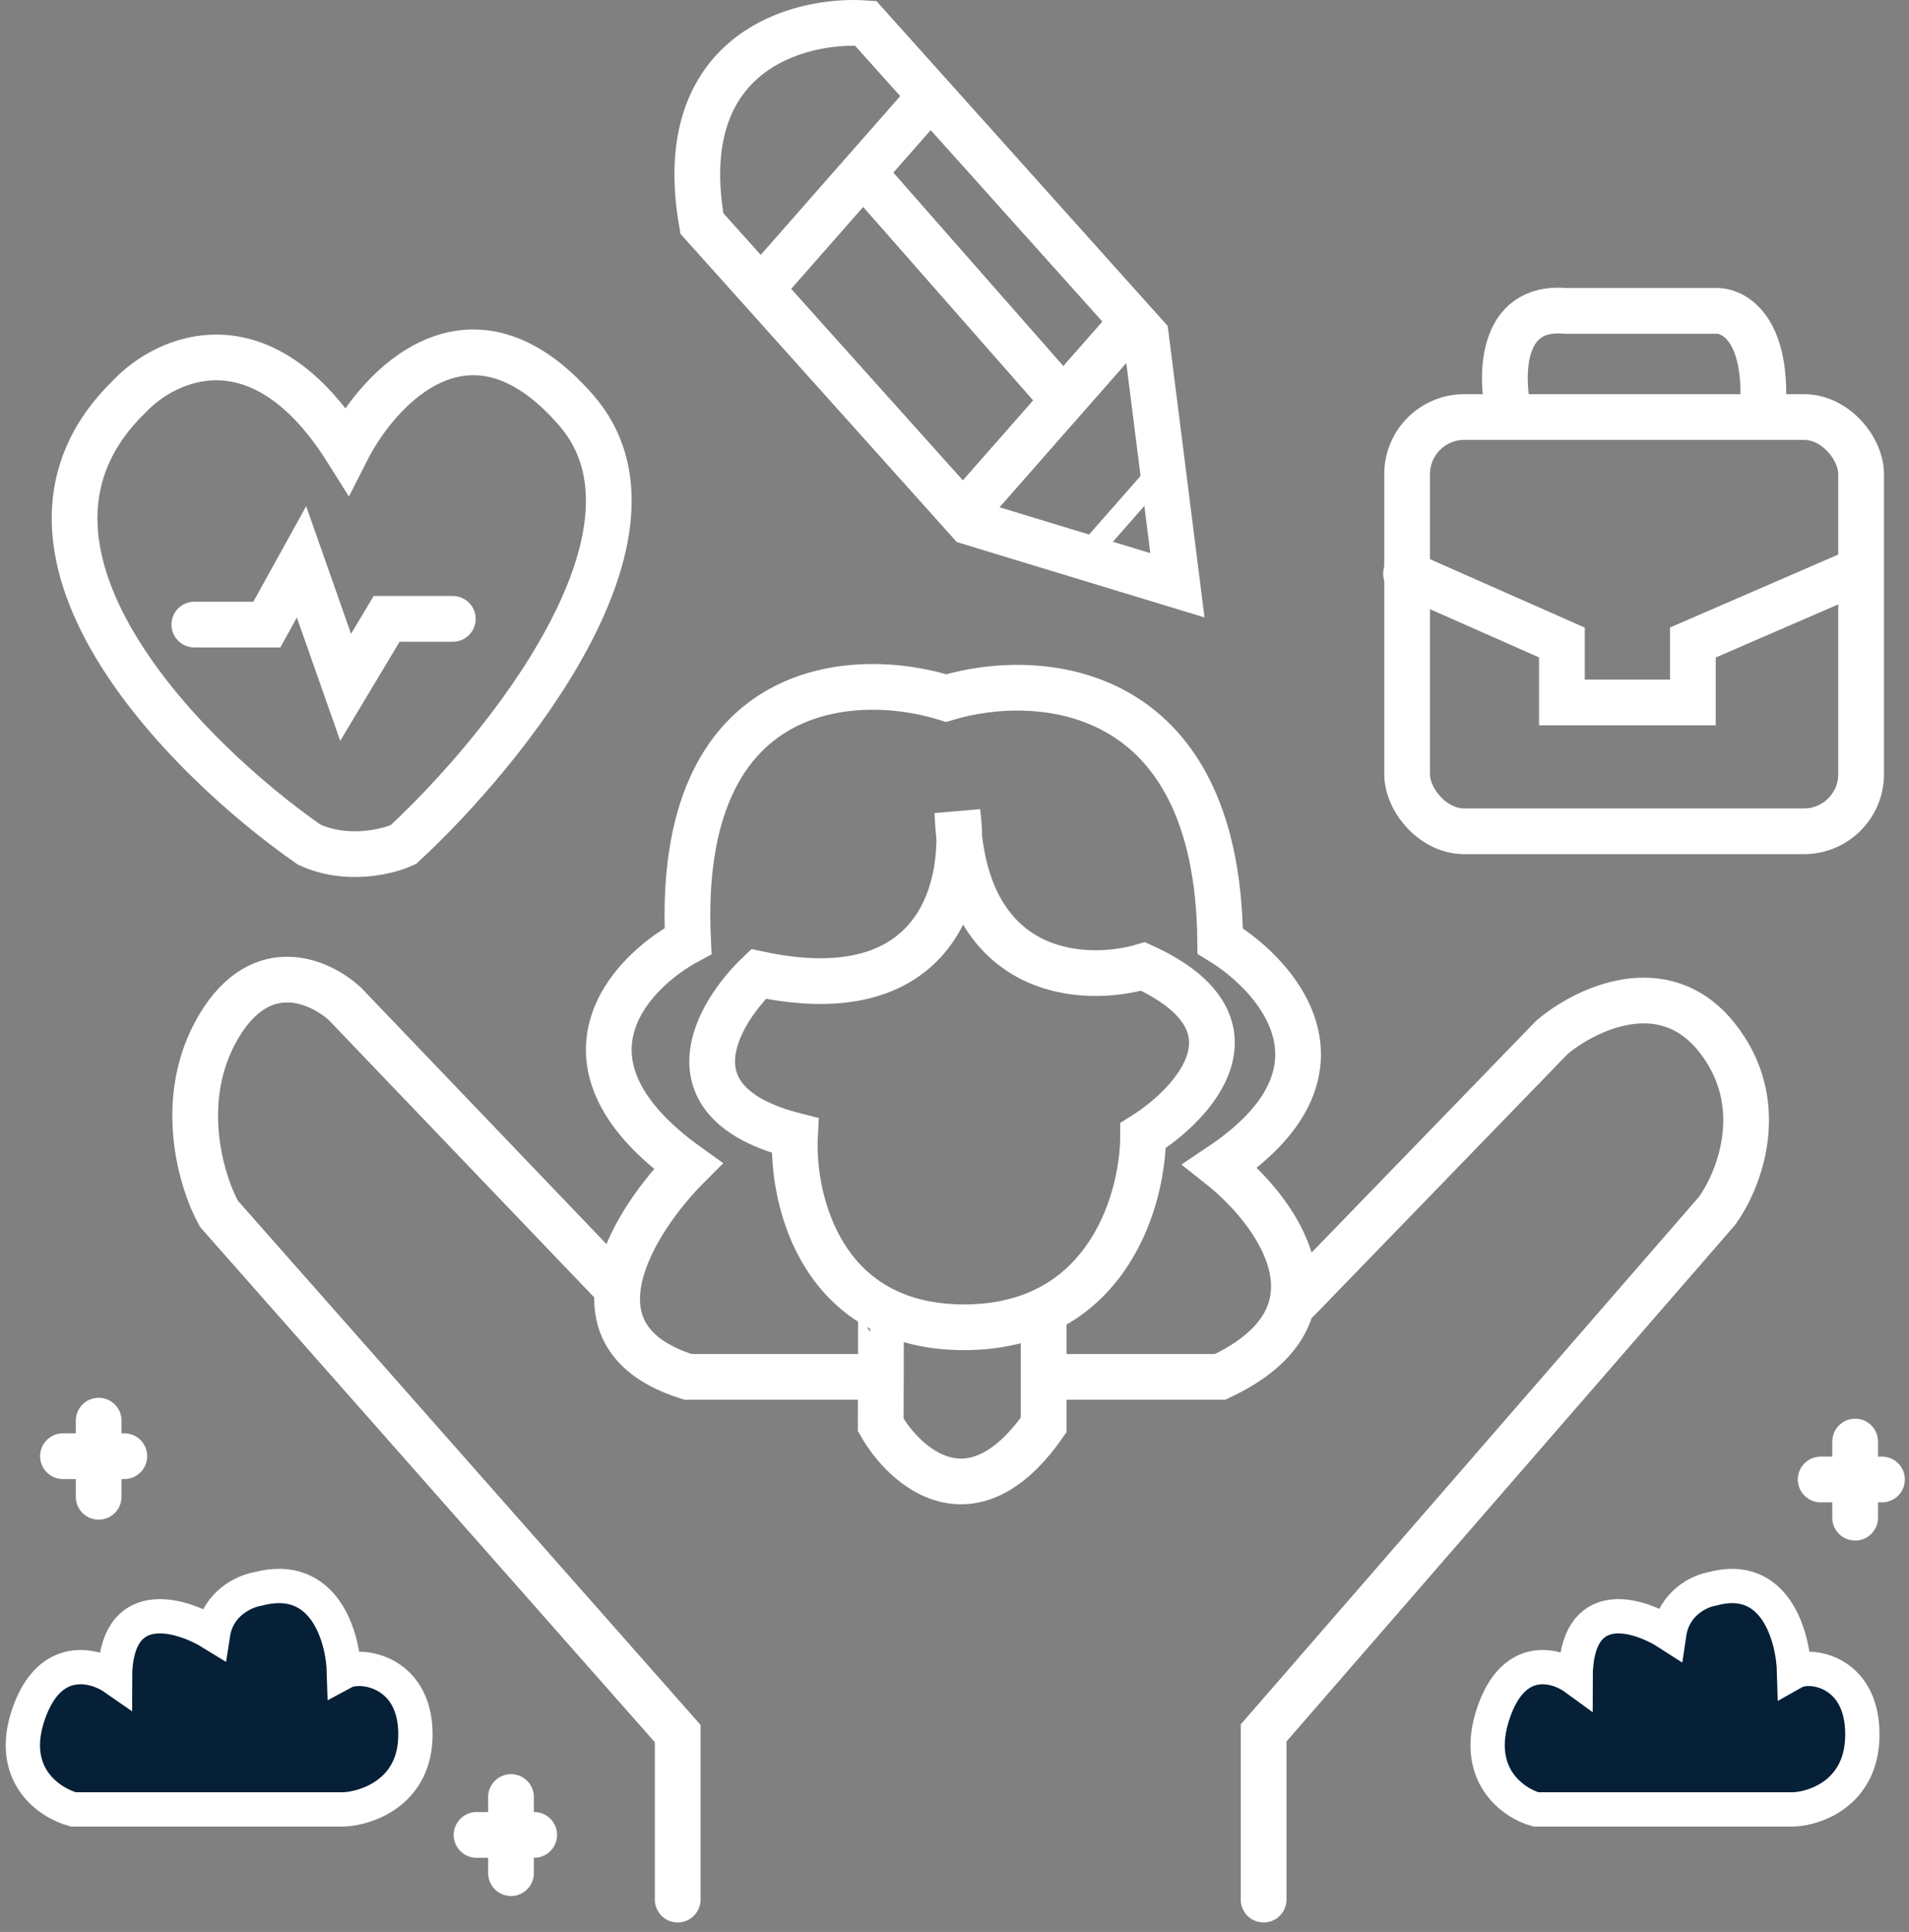<svg width="167" height="169" viewBox="0 0 167 169" fill="none" xmlns="http://www.w3.org/2000/svg">
<rect x="0" y="0" width="167" height="169" fill="#808080" stroke="none"/>
<path d="M84.817 45.668L61.401 19.55C58.756 4.555 69.849 1.626 75.726 2.036L100.245 29.383L103 51.199L84.817 45.668Z" stroke="white" stroke-width="4" stroke-linecap="round"/>
<path d="M11.363 34.63C-2.277 47.798 16.13 66.283 27.038 73.88C30.338 75.399 33.913 74.513 35.288 73.88C44.179 65.65 59.653 46.532 50.413 35.896C41.173 25.26 33.179 33.786 30.338 39.378C22.858 27.476 14.571 31.253 11.363 34.63Z" stroke="white" stroke-width="4" stroke-linecap="round"/>
<path d="M17 54.636H23.343L26.376 49.149L30.237 60.123L33.822 54.137H39.613" stroke="white" stroke-width="4" stroke-linecap="round"/>
<path d="M30.089 158.279H6.416C4.335 157.72 0.641 155.261 2.514 149.897C4.387 144.532 8.324 145.612 10.058 146.823C10.058 139.446 15.781 141.142 18.642 142.911C19.059 140.229 21.417 139.186 22.545 138.999C28.372 137.435 30.002 143.191 30.089 146.264C31.649 145.426 36.592 146.264 36.332 152.132C36.124 156.826 32.083 158.186 30.089 158.279Z" fill="#062038" stroke="white" stroke-width="3" stroke-linecap="round"/>
<path d="M156.95 158.279H134.354C132.368 157.72 128.841 155.261 130.629 149.897C132.417 144.532 136.175 145.612 137.83 146.823C137.83 139.446 143.293 141.142 146.025 142.911C146.422 140.229 148.673 139.186 149.749 138.999C155.312 137.435 156.868 143.191 156.95 146.264C158.44 145.426 163.158 146.264 162.91 152.132C162.711 156.826 158.854 158.186 156.95 158.279Z" fill="#062038" stroke="white" stroke-width="3" stroke-linecap="round"/>
<line x1="44.703" y1="157.196" x2="44.703" y2="163.856" stroke="white" stroke-width="4" stroke-linecap="round"/>
<line x1="8.631" y1="124.273" x2="8.631" y2="130.934" stroke="white" stroke-width="4" stroke-linecap="round"/>
<line x1="162.289" y1="126.102" x2="162.289" y2="132.763" stroke="white" stroke-width="4" stroke-linecap="round"/>
<line x1="41.688" y1="160.512" x2="46.733" y2="160.512" stroke="white" stroke-width="4" stroke-linecap="round"/>
<line x1="5.508" y1="127.381" x2="10.874" y2="127.381" stroke="white" stroke-width="4" stroke-linecap="round"/>
<line x1="159.273" y1="129.419" x2="164.639" y2="129.419" stroke="white" stroke-width="4" stroke-linecap="round"/>
<line y1="-2" x2="21.899" y2="-2" transform="matrix(0.66 -0.751 0.66 0.751 68 26.651)" stroke="white" stroke-width="4"/>
<line y1="-2" x2="21.899" y2="-2" transform="matrix(0.66 -0.751 0.66 0.751 85 47.151)" stroke="white" stroke-width="4"/>
<line y1="-1" x2="9.265" y2="-1" transform="matrix(0.66 -0.751 0.66 0.751 96 48.934)" stroke="white" stroke-width="2"/>
<line y1="-2" x2="28.637" y2="-2" transform="matrix(-0.66 -0.751 0.66 -0.751 95.039 34.316)" stroke="white" stroke-width="4"/>
<rect x="123.094" y="36.48" width="39.718" height="36.238" rx="5" stroke="white" stroke-width="4"/>
<path d="M123 50.174L136.636 56.204V61.448H148.091V56.204L162 50.174" stroke="white" stroke-width="4" stroke-linecap="round"/>
<path d="M132.028 36.309C131.247 33.047 131.142 26.657 136.979 27.197H150.009C151.659 27.084 154.804 28.749 154.178 36.309" stroke="white" stroke-width="4" stroke-linecap="round"/>
<path d="M75.341 120.444H60.191C48.953 116.944 55.508 106.693 60.191 102.006C47.631 93.005 54.958 85.129 60.191 82.317C59.089 59.315 74.79 58.565 82.778 61.065C90.675 58.669 106.522 59.565 106.743 82.317C111.885 85.442 119.083 93.755 106.743 102.006C111.609 105.86 118.422 114.944 106.743 120.444H91.593" stroke="white" stroke-width="4" stroke-linecap="round"/>
<path d="M77.047 114.46C70.764 111.144 69.325 103.608 69.547 99.336C58.179 96.443 62.684 88.705 66.357 85.198C82.365 88.618 84.627 77.198 83.757 71.061C84.222 85.527 94.778 86.075 99.998 84.541C110.902 89.538 104.541 96.486 99.998 99.336C99.998 103.698 98.09 111.464 91.298 114.664M77.047 114.46C78.985 115.482 81.384 116.104 84.338 116.104C87.088 116.104 89.386 115.565 91.298 114.664M77.047 114.46C77.079 114.477 77.061 121.261 77.047 124.652C79.187 128.378 85.034 133.595 91.298 124.652V114.664" stroke="white" stroke-width="4" stroke-linecap="round"/>
<path d="M113.5 113.722L135.766 90.742C138.63 88.312 145.523 84.91 150.18 90.742C154.837 96.573 152.121 103.313 150.18 105.954L110.541 151.591V166.17" stroke="white" stroke-width="4" stroke-linecap="round"/>
<path d="M53.5 112.185L30.224 87.867C28.102 85.867 22.917 83.447 19.153 89.761C15.389 96.076 17.584 103.338 19.153 106.18L59.285 151.646V166.17" stroke="white" stroke-width="4" stroke-linecap="round"/>
</svg>
